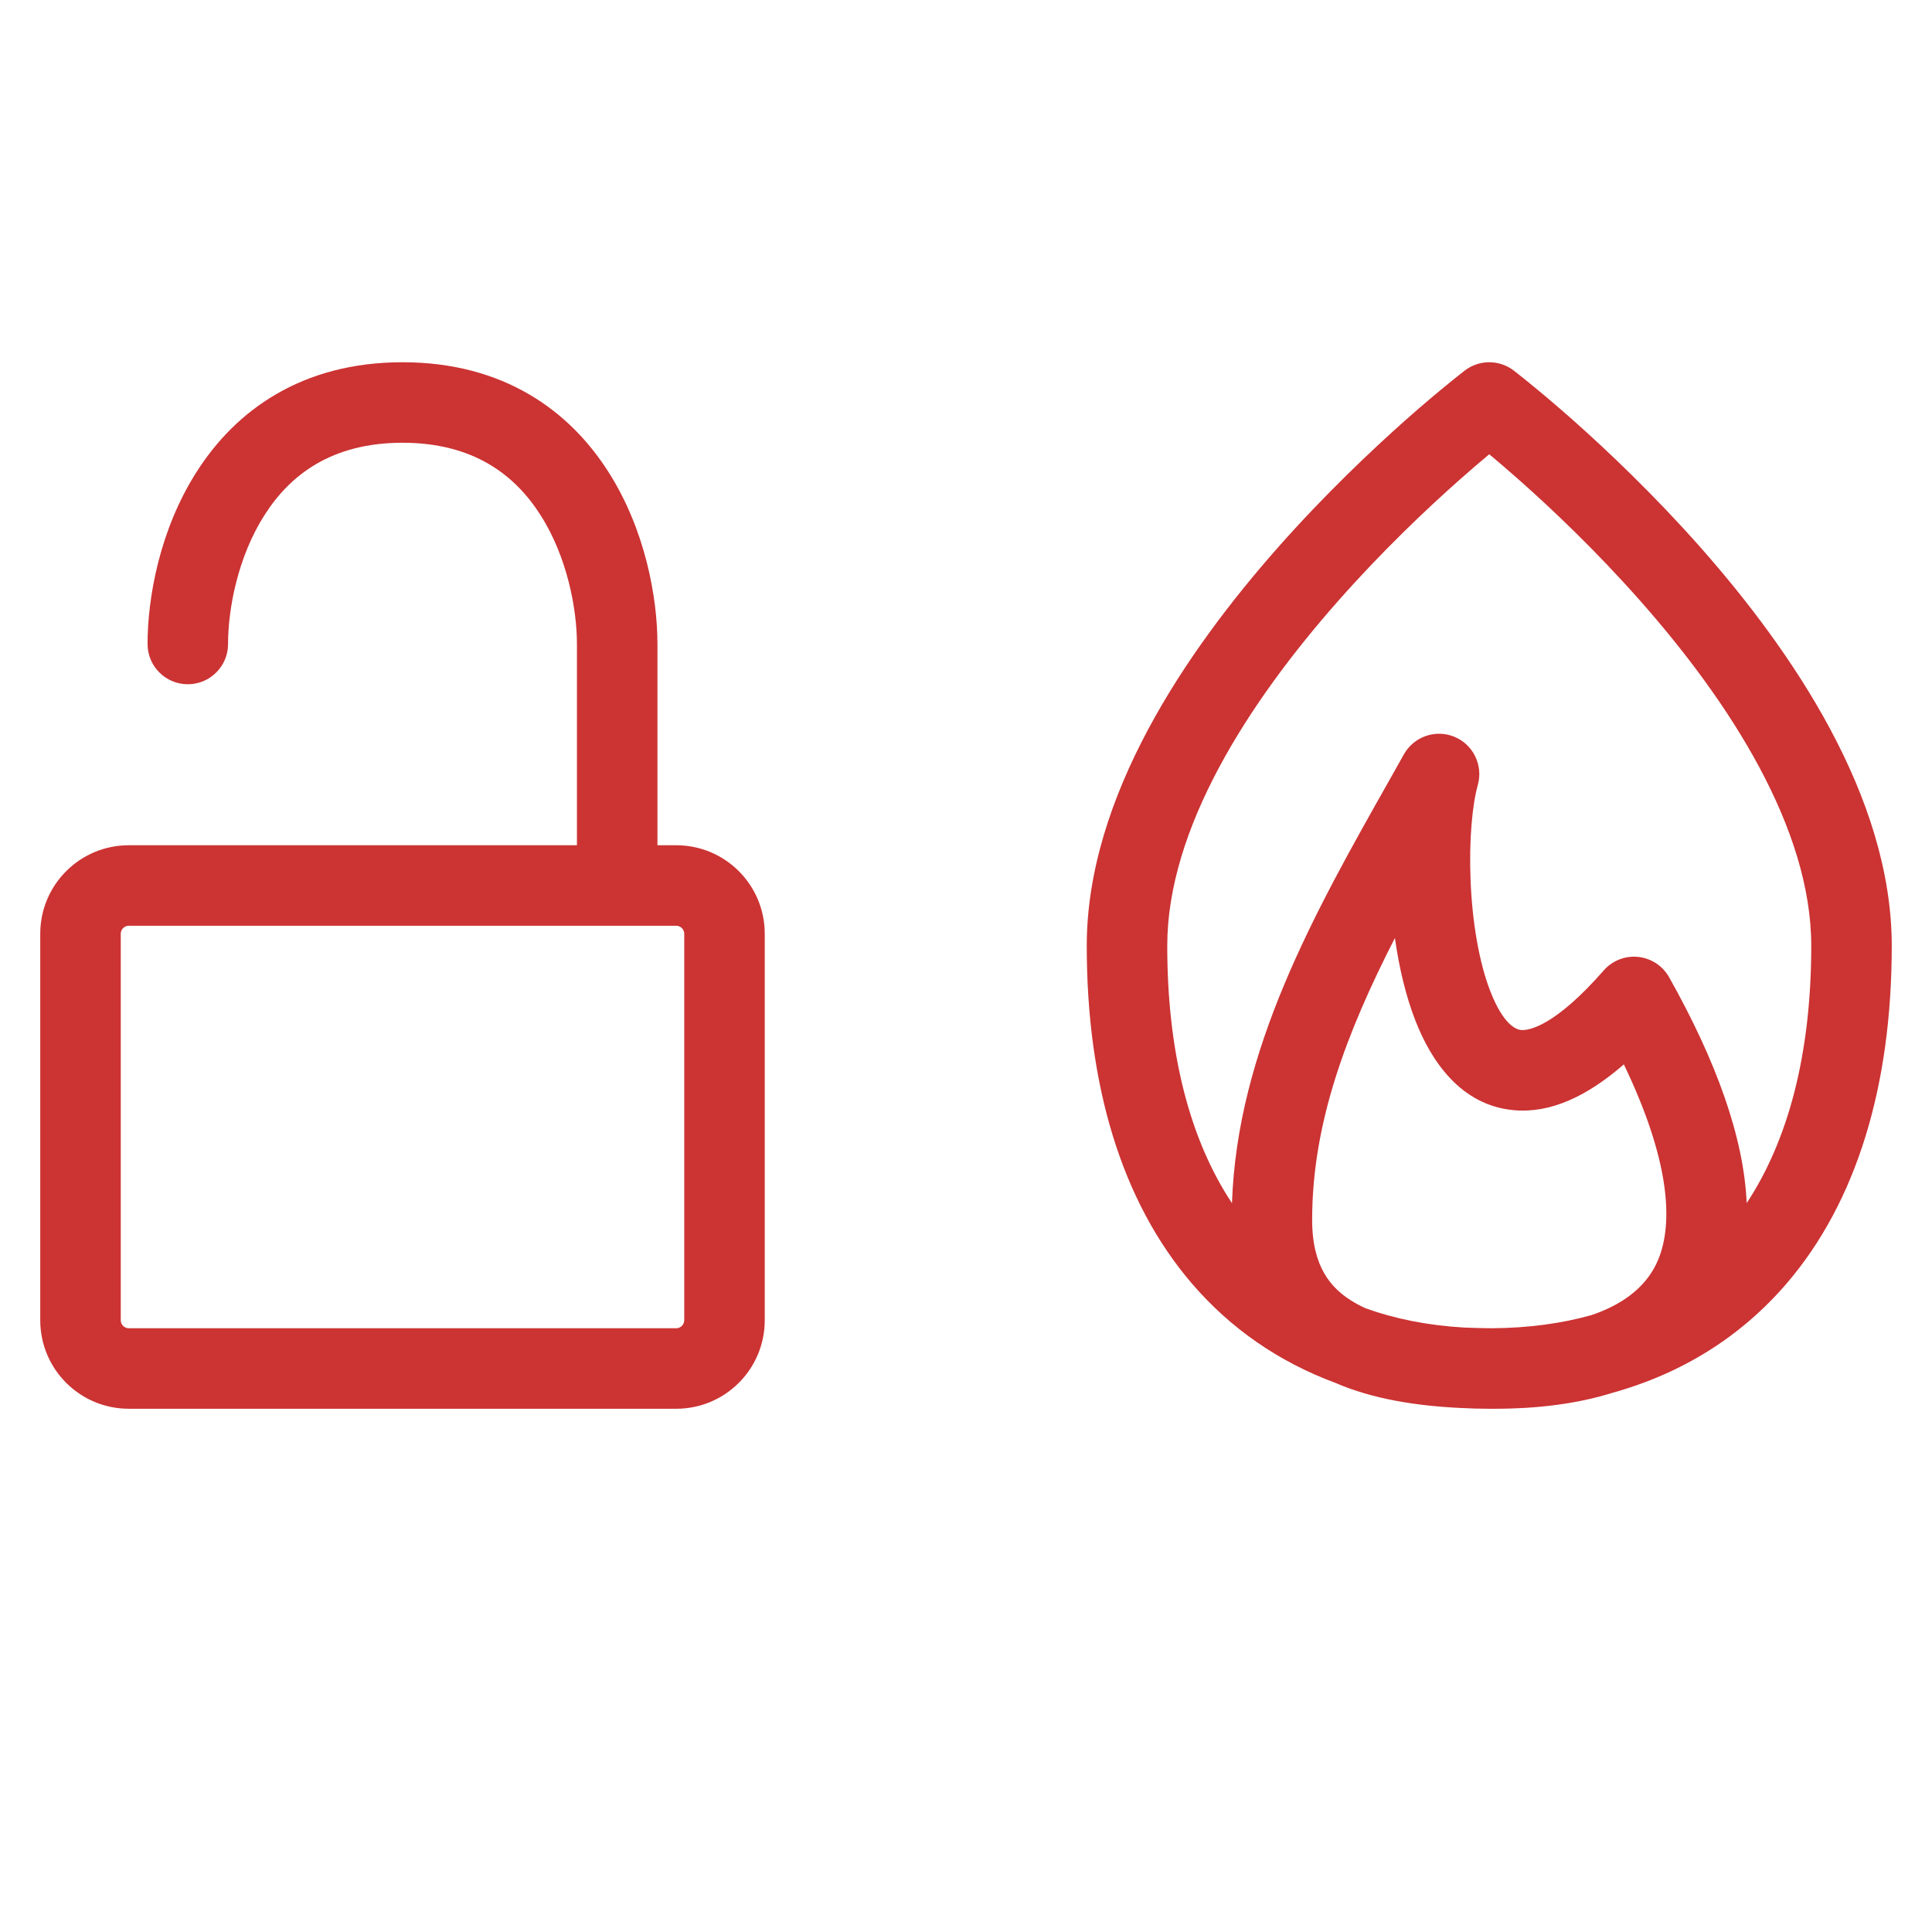 <svg width="24" height="24" viewBox="0 0 24 24" fill="none" xmlns="http://www.w3.org/2000/svg">
<path fill-rule="evenodd" clip-rule="evenodd" d="M2.446 5.856C2.927 5.103 3.744 4.5 5 4.5C6.256 4.5 7.073 5.103 7.554 5.856C8.019 6.581 8.167 7.431 8.167 8V10.5H8.4C9.008 10.5 9.5 10.992 9.5 11.6V16.4C9.5 17.008 9.008 17.5 8.4 17.5H1.6C0.992 17.5 0.5 17.008 0.5 16.4V11.6C0.5 10.992 0.992 10.5 1.6 10.5H7.167V8C7.167 7.569 7.048 6.919 6.712 6.395C6.394 5.897 5.878 5.5 5 5.5C4.122 5.5 3.606 5.897 3.288 6.395C2.952 6.919 2.833 7.569 2.833 8C2.833 8.276 2.609 8.5 2.333 8.5C2.057 8.5 1.833 8.276 1.833 8C1.833 7.431 1.981 6.581 2.446 5.856ZM1.6 11.5C1.545 11.5 1.5 11.545 1.5 11.6V16.4C1.5 16.455 1.545 16.5 1.6 16.5H8.4C8.455 16.5 8.5 16.455 8.5 16.4V11.6C8.5 11.545 8.455 11.5 8.4 11.5H1.6Z" fill="#CC3333"/>
<path fill-rule="evenodd" clip-rule="evenodd" d="M18.803 4.602L18.5 5L18.197 4.602C18.376 4.466 18.624 4.466 18.803 4.602ZM20.027 17.303C20.892 17.063 21.625 16.607 22.195 15.943C23.066 14.927 23.5 13.484 23.5 11.75C23.5 9.895 22.259 8.085 21.125 6.801C20.545 6.145 19.967 5.598 19.535 5.214C19.318 5.022 19.137 4.871 19.009 4.767C18.946 4.715 18.895 4.674 18.86 4.647L18.819 4.615L18.808 4.606L18.805 4.604L18.803 4.602C18.803 4.602 18.803 4.602 18.5 5C18.197 4.602 18.197 4.602 18.197 4.602L18.195 4.604L18.192 4.606L18.181 4.615L18.14 4.647C18.105 4.674 18.054 4.715 17.991 4.767C17.863 4.871 17.682 5.022 17.465 5.214C17.033 5.598 16.455 6.145 15.875 6.801C14.741 8.085 13.5 9.895 13.5 11.75C13.5 13.484 13.934 14.927 14.805 15.943C15.288 16.506 15.889 16.919 16.587 17.178C17.052 17.38 17.599 17.465 18.156 17.491C18.269 17.497 18.384 17.5 18.5 17.5C18.51 17.5 18.52 17.5 18.53 17.5C18.543 17.5 18.556 17.5 18.568 17.5C19.097 17.5 19.593 17.439 20.027 17.303ZM21.698 14.945C22.206 14.176 22.5 13.11 22.5 11.75C22.5 10.291 21.491 8.726 20.375 7.463C19.83 6.846 19.283 6.327 18.872 5.963C18.729 5.836 18.603 5.729 18.5 5.643C18.397 5.729 18.271 5.836 18.128 5.963C17.717 6.327 17.17 6.846 16.625 7.463C15.509 8.726 14.5 10.291 14.5 11.75C14.5 13.111 14.794 14.178 15.304 14.946C15.369 13.037 16.331 11.335 17.262 9.687C17.322 9.581 17.381 9.476 17.44 9.37C17.564 9.15 17.834 9.056 18.068 9.153C18.302 9.25 18.426 9.507 18.358 9.751C18.291 9.988 18.247 10.429 18.268 10.936C18.288 11.44 18.37 11.947 18.515 12.318C18.672 12.719 18.826 12.789 18.895 12.795C19.002 12.805 19.33 12.732 19.922 12.055C20.029 11.933 20.189 11.87 20.35 11.887C20.511 11.904 20.655 11.998 20.734 12.139C21.322 13.185 21.663 14.133 21.698 14.945ZM18.184 16.491C17.735 16.465 17.327 16.383 16.962 16.251C16.924 16.234 16.887 16.215 16.852 16.196C16.669 16.095 16.538 15.971 16.451 15.819C16.362 15.666 16.3 15.455 16.3 15.154C16.3 13.948 16.727 12.828 17.328 11.652C17.379 12.011 17.461 12.368 17.584 12.682C17.773 13.165 18.137 13.73 18.804 13.791C19.262 13.833 19.718 13.617 20.172 13.222C20.739 14.403 20.793 15.186 20.597 15.652C20.476 15.94 20.219 16.185 19.769 16.337C19.395 16.442 18.982 16.497 18.53 16.5C18.41 16.499 18.295 16.496 18.184 16.491Z" fill="#CC3333"/>
</svg>
